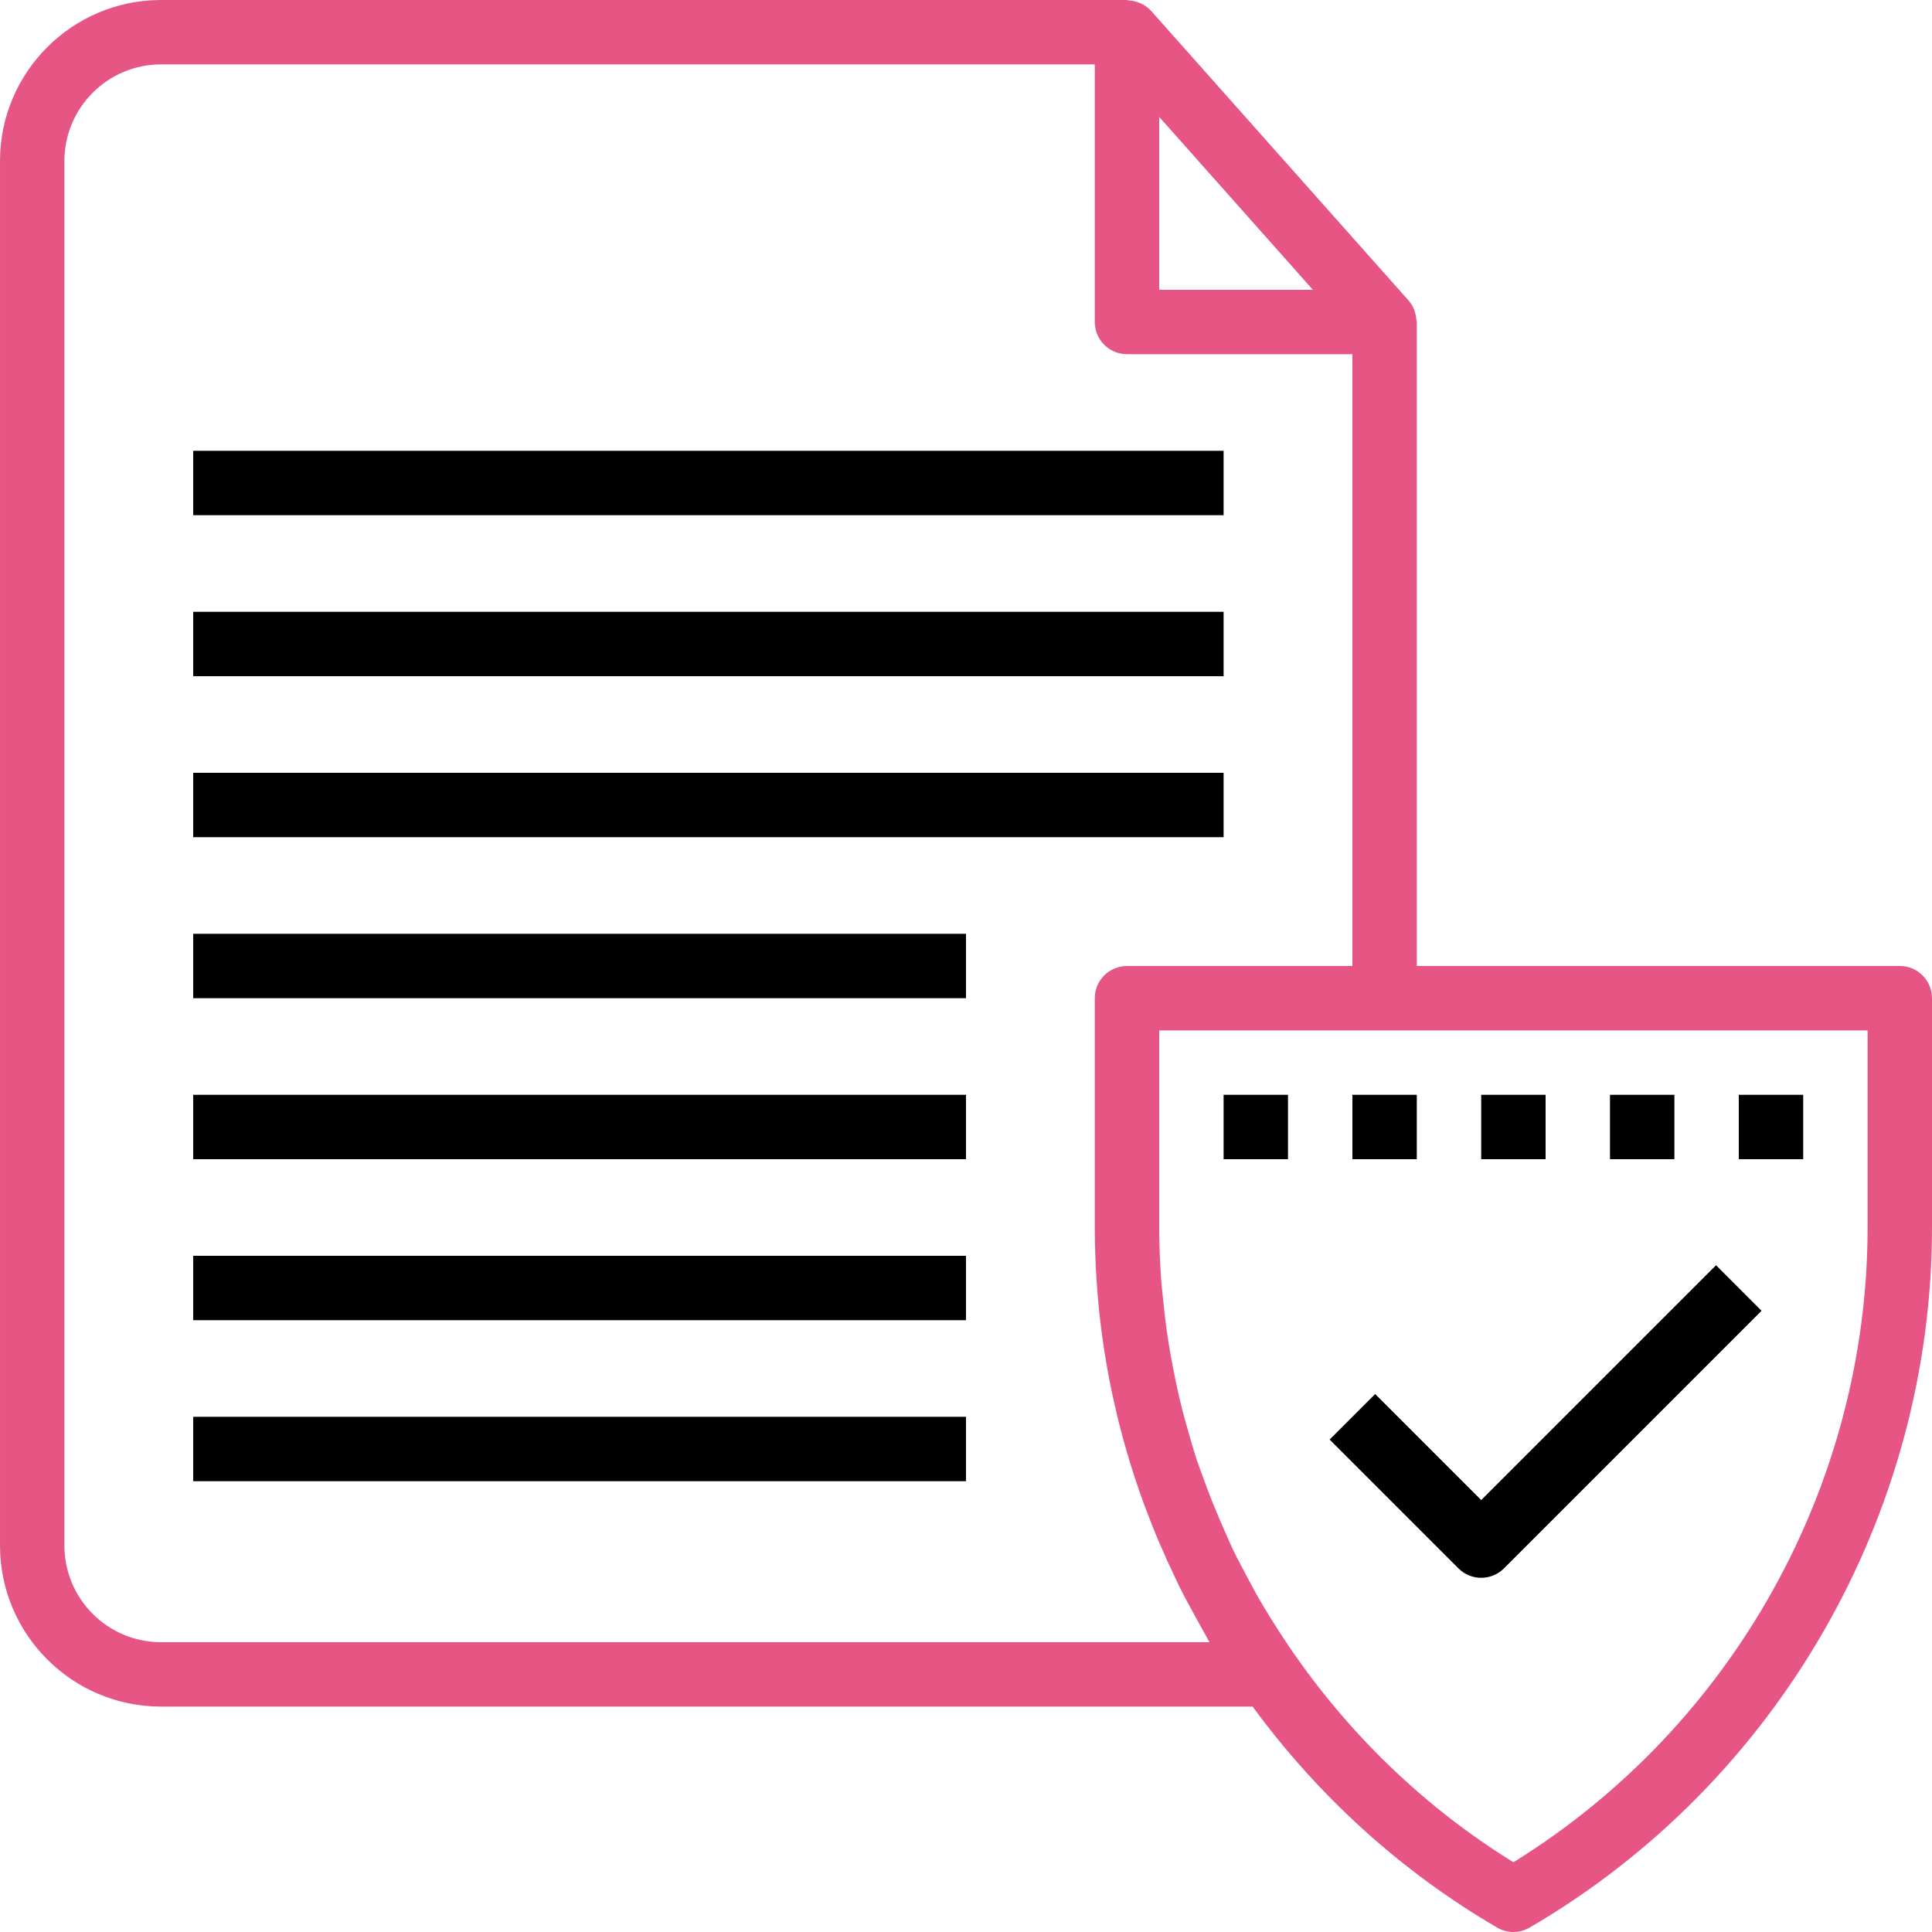 <svg enable-background="new 0 0 480 480" viewBox="0 0 480 480" xmlns="http://www.w3.org/2000/svg"><path d="m472 240h-120v-160c0-.16-.072-.304-.088-.464-.04-.624-.152-1.232-.336-1.832-.08-.256-.128-.512-.232-.76-.336-.808-.768-1.576-1.368-2.256l-64-72c-.688-.768-1.52-1.328-2.408-1.768-.256-.128-.512-.216-.784-.32-.744-.28-1.504-.44-2.296-.488-.168-.016-.32-.112-.488-.112h-240c-22.056 0-40 17.944-40 40v344c0 22.056 17.944 40 40 40h271.216c16.088 21.96 36.592 40.816 60.752 54.904 1.248.728 2.64 1.096 4.032 1.096s2.784-.368 4.032-1.096c61.664-35.968 99.968-102.664 99.968-174.048v-56.856c0-4.424-3.584-8-8-8zm-184-210.96 17.416 19.592 20.768 23.368h-38.184zm-248 378.96c-13.232 0-24-10.768-24-24v-344c0-13.232 10.768-24 24-24h232v64c0 4.424 3.584 8 8 8h56v152h-56c-4.416 0-8 3.576-8 8v56.856c0 4.472.152 8.928.448 13.352 1.696 25.744 8.376 50.672 19.544 73.808.336.688.64 1.392.976 2.08 1.344 2.704 2.792 5.352 4.264 8 .752 1.36 1.472 2.736 2.256 4.072.352.608.648 1.232 1.008 1.832zm424-103.144c0 64.152-33.6 124.176-88 157.816-22.448-13.88-41.28-32.296-55.744-53.6-1.616-2.376-3.168-4.776-4.664-7.208-.936-1.528-1.872-3.056-2.768-4.616-1.216-2.104-2.344-4.24-3.472-6.384-.968-1.84-1.96-3.664-2.864-5.536-.784-1.616-1.464-3.264-2.2-4.904-2.104-4.704-4.032-9.496-5.752-14.376-.392-1.112-.832-2.216-1.2-3.336-.832-2.536-1.56-5.104-2.288-7.68-.448-1.6-.912-3.192-1.32-4.8-.608-2.376-1.144-4.776-1.648-7.184-.408-1.952-.792-3.912-1.144-5.88-.384-2.16-.752-4.328-1.064-6.504-.352-2.504-.624-5.016-.872-7.544-.176-1.728-.384-3.456-.512-5.192-.296-4.32-.488-8.68-.488-13.072v-48.856h56 120z" fill="#e75585"/><path d="m426.344 314.344-58.344 58.344-26.344-26.344-11.312 11.312 32 32c1.56 1.56 3.608 2.344 5.656 2.344s4.096-.784 5.656-2.344l64-64z"/><path d="m48 112h256v16h-256z"/><path d="m48 152h256v16h-256z"/><path d="m48 192h256v16h-256z"/><path d="m48 232h192v16h-192z"/><path d="m48 272h192v16h-192z"/><path d="m48 312h192v16h-192z"/><path d="m48 352h192v16h-192z"/><path d="m304 272h16v16h-16z"/><path d="m336 272h16v16h-16z"/><path d="m368 272h16v16h-16z"/><path d="m400 272h16v16h-16z"/><path d="m432 272h16v16h-16z"/></svg>